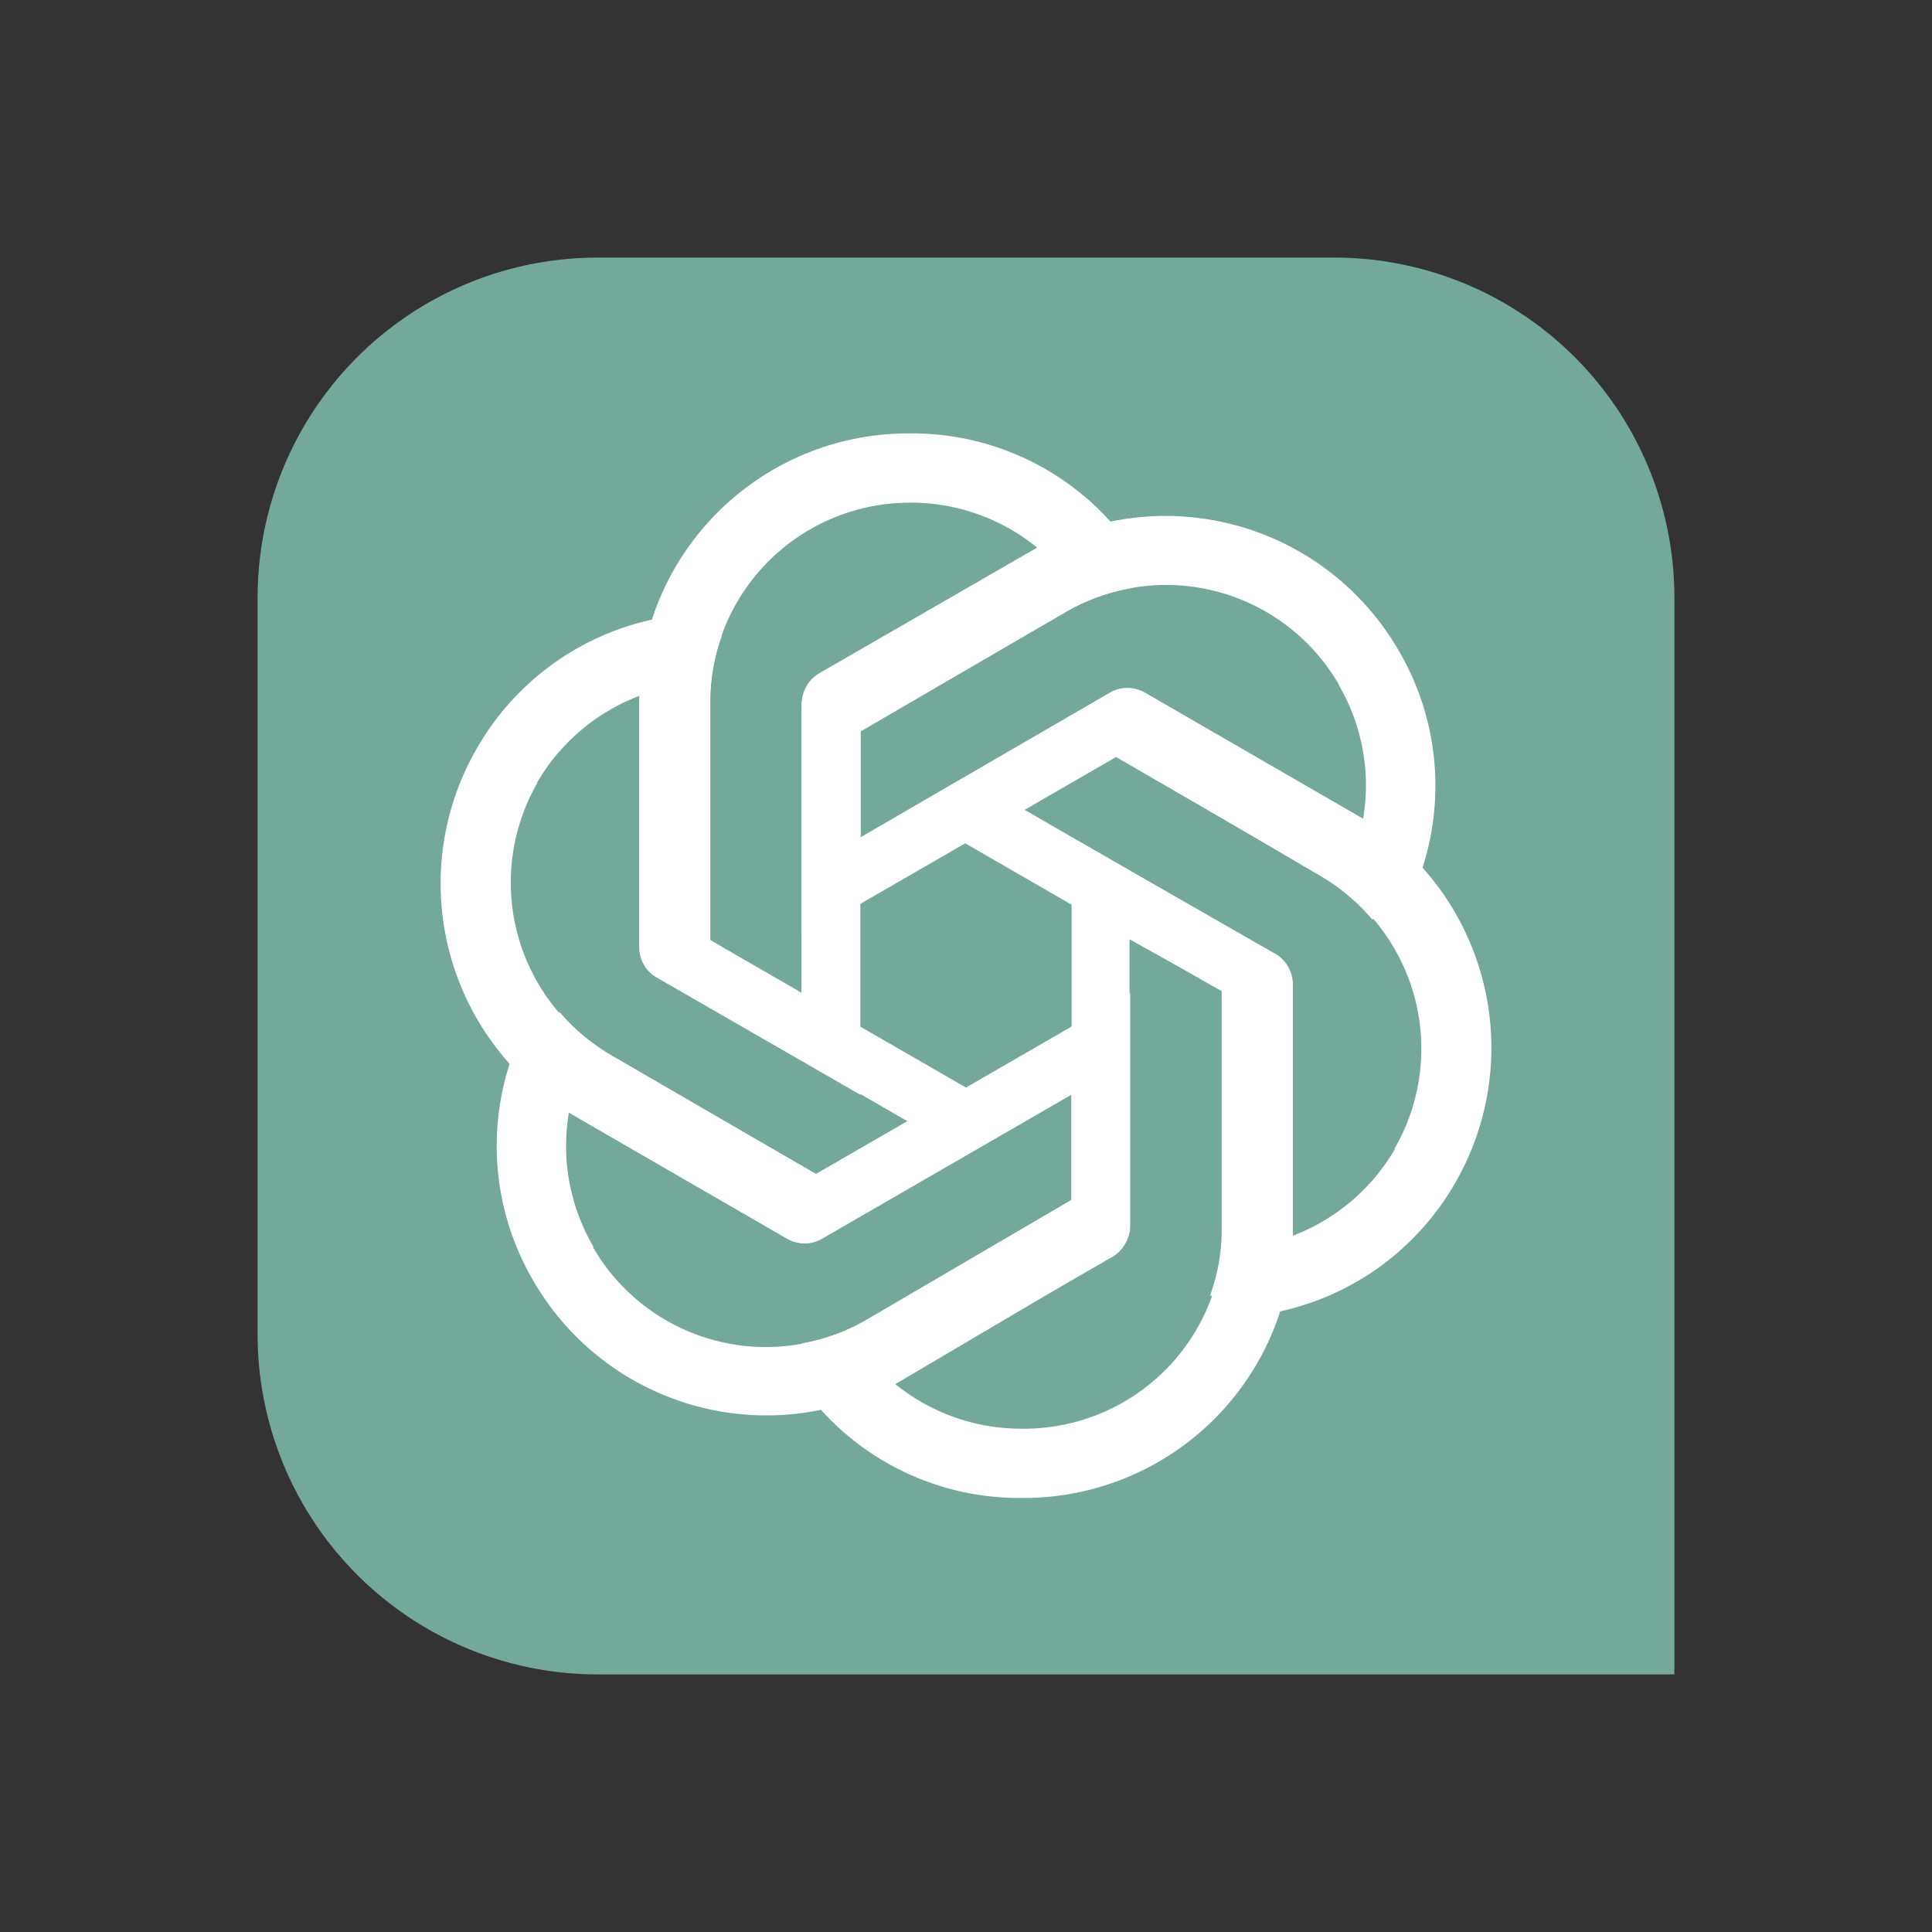 <svg id="Layer_1" data-name="Layer 1" xmlns="http://www.w3.org/2000/svg" viewBox="0 0 60 60"><rect x="0" y="0" width="60" height="60" fill="#333333" stroke="none"/><defs><style>.cls-1{fill:none;}.cls-2{fill:#74a89a;}.cls-3{fill:#fff;}</style></defs><rect class="cls-1" x="3.13" y="3.13" width="53.75" height="53.75"/><path class="cls-2" d="M8,18.57A10.56,10.56,0,0,1,18.58,8H41.42A10.56,10.56,0,0,1,52,18.57V52H18.58A10.56,10.56,0,0,1,8,41.43Z"/><path id="a" class="cls-3" d="M28.25,13.46a8.37,8.37,0,0,0-8,5.77l-.4,2.36v7.82a1.09,1.09,0,0,0,.53.94L26.72,34V23.23h0v-.51L33.1,19a6.2,6.2,0,0,1,2-.73l-.62-2.08A8.3,8.3,0,0,0,28.25,13.46Zm0,2.15h0a6.21,6.21,0,0,1,4,1.43l-.2.12L25.42,21a1.08,1.08,0,0,0-.53.94v8.91l-2.84-1.63V21.81a6.21,6.21,0,0,1,6.2-6.2Z"/><path id="a-2" data-name="a" class="cls-3" d="M43.44,20.21a8.36,8.36,0,0,0-9-4L32.22,17l-6.78,3.91a1.1,1.1,0,0,0-.54.94v7.27l9.32-5.38h0l.44-.26L41,27.2a6.24,6.24,0,0,1,1.62,1.36L44.16,27A8.29,8.29,0,0,0,43.44,20.21Zm-1.86,1.07h0a6.17,6.17,0,0,1,.75,4.16l-.19-.11-6.59-3.82a1.07,1.07,0,0,0-1.08,0L26.73,26V22.7L33.11,19a6.2,6.2,0,0,1,8.47,2.26Z"/><path id="a-3" data-name="a" class="cls-3" d="M45.19,36.74a8.39,8.39,0,0,0-1-9.78l-1.85-1.53-6.77-3.91a1.11,1.11,0,0,0-1.09,0l-6.29,3.64,9.31,5.37h0l.44.25v7.37a5.91,5.91,0,0,1-.36,2.08l2.11.51A8.32,8.32,0,0,0,45.19,36.74Zm-1.86-1.07v0a6.25,6.25,0,0,1-3.24,2.73c0-.05,0-.16,0-.23V30.54a1.07,1.07,0,0,0-.55-.93l-7.72-4.46,2.84-1.64,6.38,3.69a6.2,6.2,0,0,1,2.27,8.47Z"/><path id="a-4" data-name="a" class="cls-3" d="M31.75,46.52a8.37,8.37,0,0,0,8-5.77l.4-2.36V30.57a1.09,1.09,0,0,0-.53-.94L33.28,26V36.75h0v.51L26.9,41a6.18,6.18,0,0,1-2,.72l.62,2.09A8.29,8.29,0,0,0,31.75,46.52Zm0-2.15h0a6.21,6.21,0,0,1-4-1.43l.2-.11,6.6-3.8a1.08,1.08,0,0,0,.53-.94V29.17L38,30.8v7.37a6.2,6.2,0,0,1-6.2,6.2Z"/><path id="a-5" data-name="a" class="cls-3" d="M16.56,39.77a8.36,8.36,0,0,0,9,4L27.78,43,34.56,39a1.1,1.1,0,0,0,.54-.94V30.83l-9.32,5.38h0l-.44.25L19,32.78a6.2,6.2,0,0,1-1.62-1.35L15.84,33A8.28,8.28,0,0,0,16.56,39.77Zm1.86-1.07h0a6.17,6.17,0,0,1-.75-4.16l.19.12,6.59,3.81a1.07,1.07,0,0,0,1.08,0L33.27,34v3.27L26.89,41a6.2,6.2,0,0,1-8.47-2.26Z"/><path id="a-6" data-name="a" class="cls-3" d="M14.81,23.24a8.39,8.39,0,0,0,1,9.78l1.85,1.53,6.77,3.91a1.07,1.07,0,0,0,1.09,0l6.29-3.64-9.31-5.37h0l-.44-.26V21.83a5.93,5.93,0,0,1,.36-2.09l-2.11-.51A8.32,8.32,0,0,0,14.81,23.24Zm1.86,1.08h0a6.25,6.25,0,0,1,3.24-2.73s0,.16,0,.23v7.61a1.06,1.06,0,0,0,.55.93l7.72,4.46-2.84,1.64-6.38-3.68a6.21,6.21,0,0,1-2.27-8.47Z"/></svg>